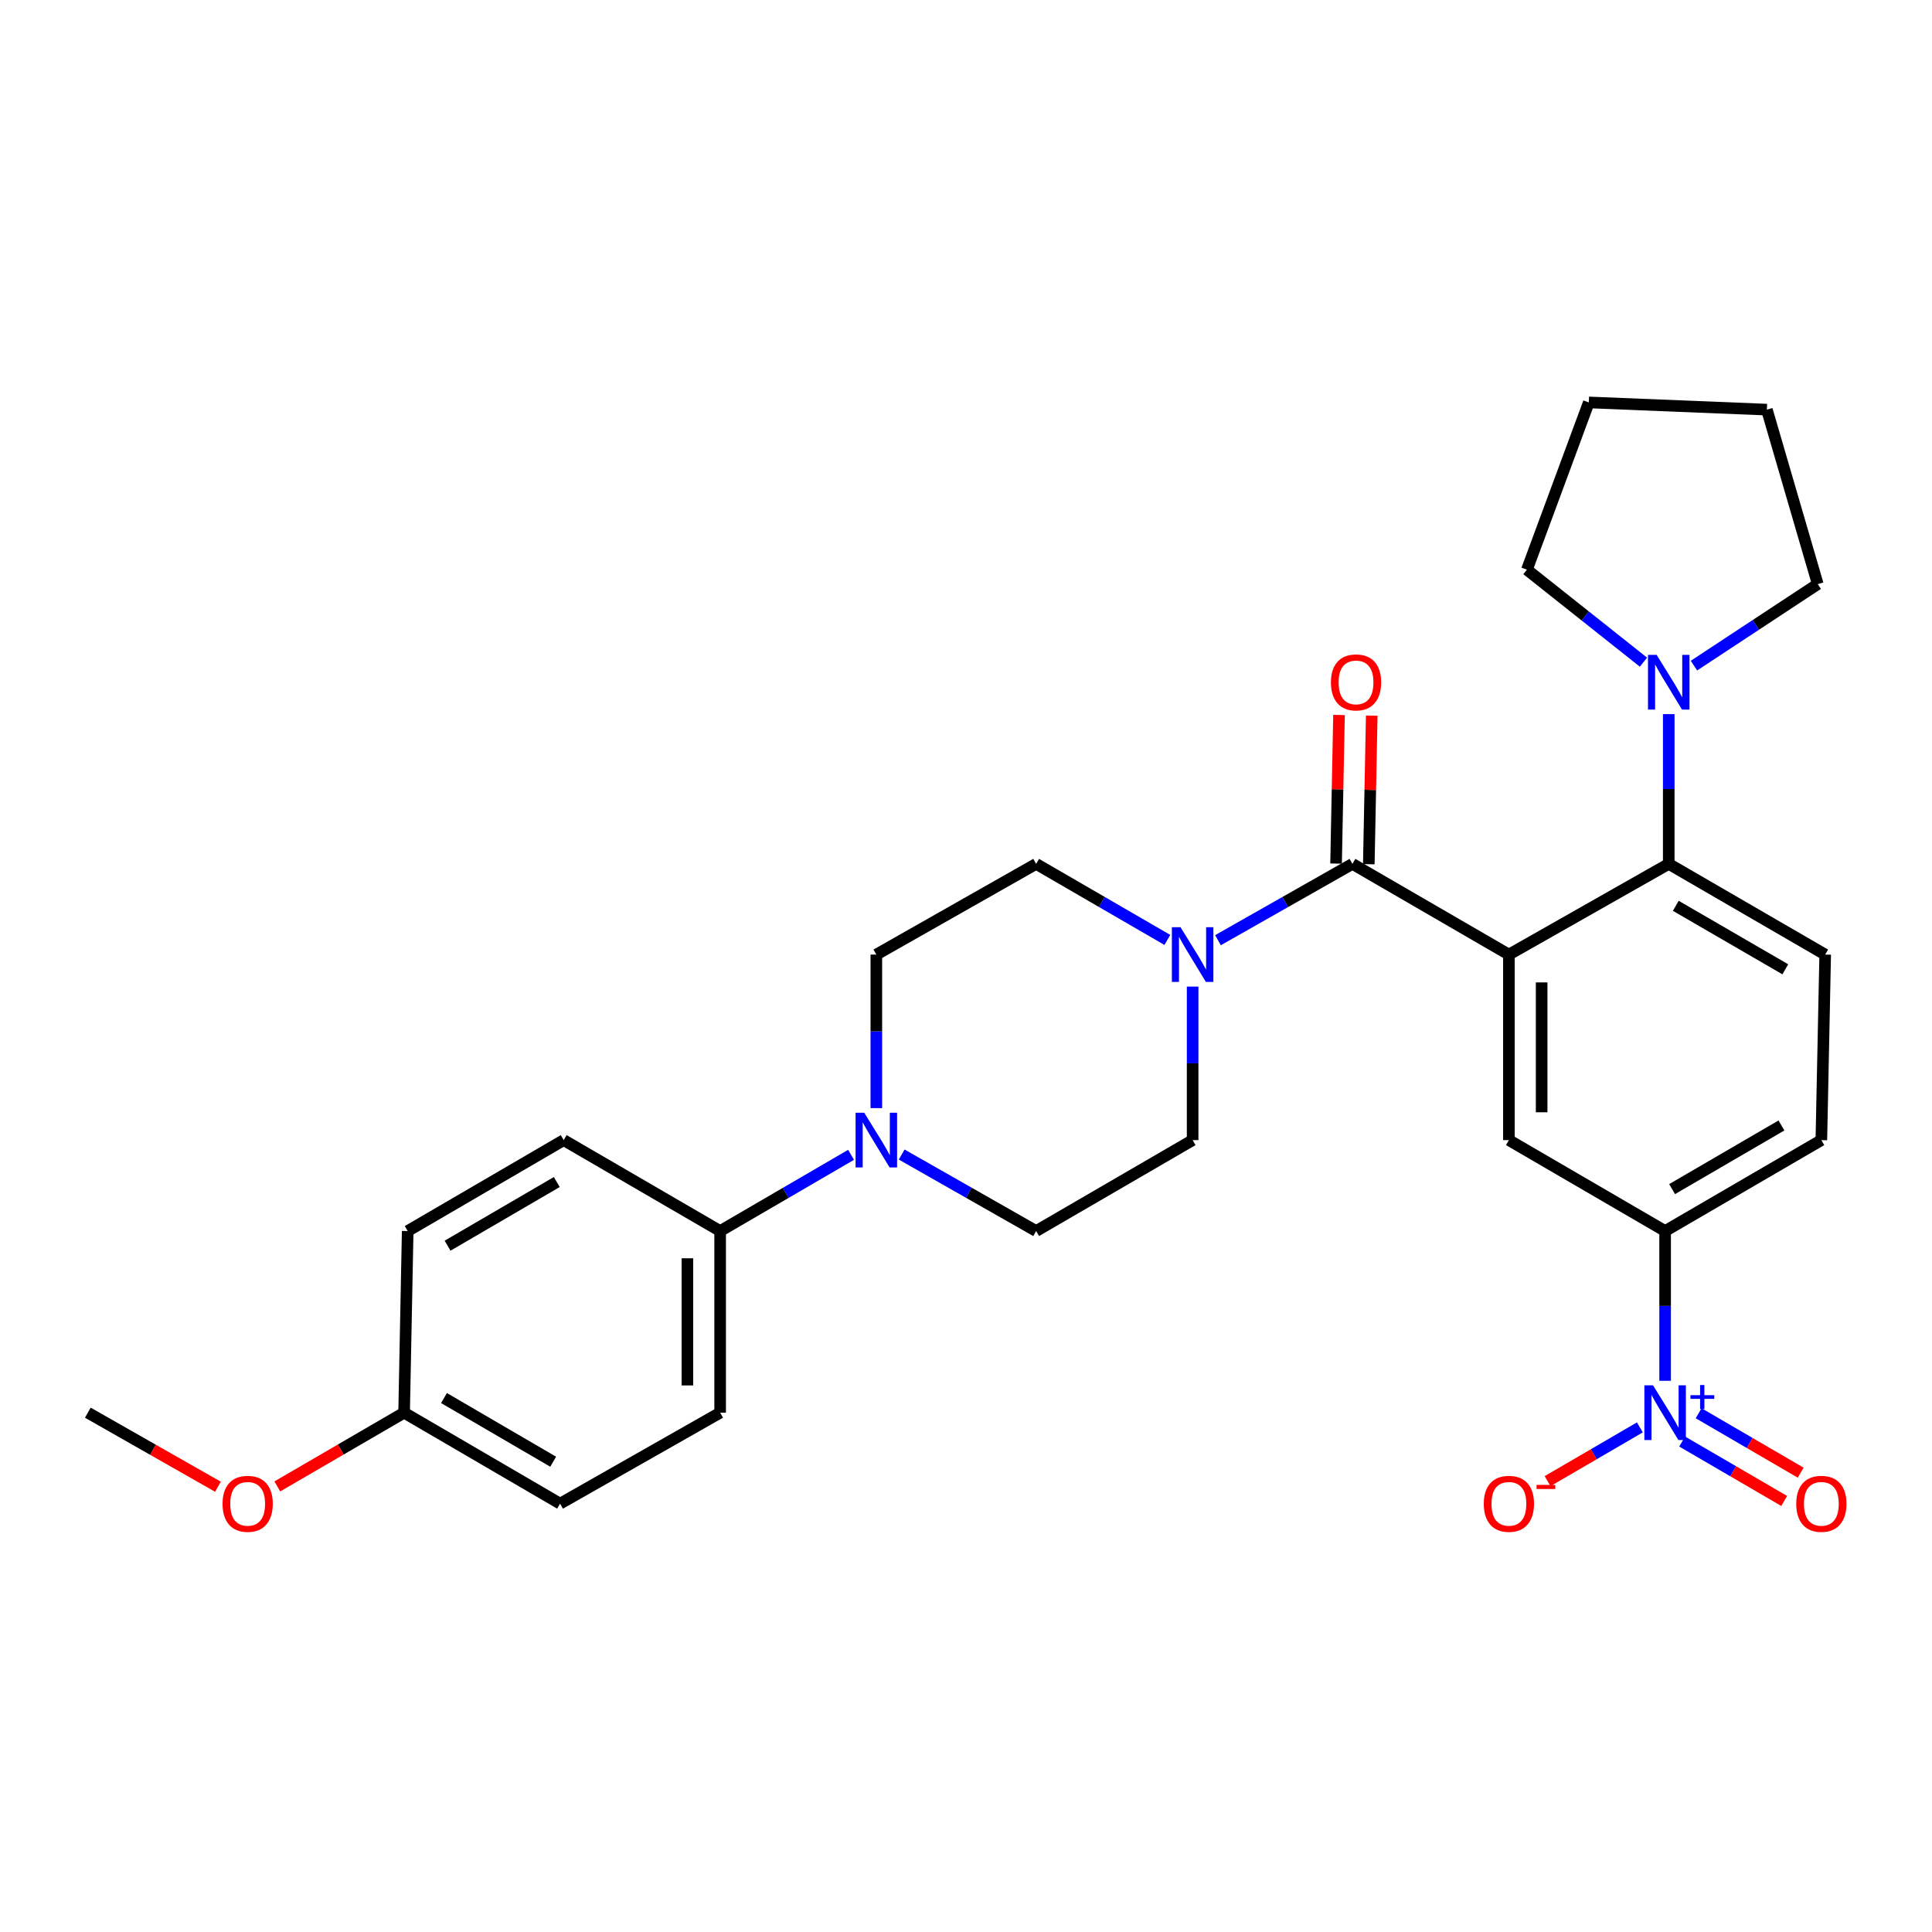 <?xml version='1.0' encoding='iso-8859-1'?>
<svg version='1.1' baseProfile='full'
              xmlns='http://www.w3.org/2000/svg'
                      xmlns:rdkit='http://www.rdkit.org/xml'
                      xmlns:xlink='http://www.w3.org/1999/xlink'
                  xml:space='preserve'
width='1000px' height='1000px' viewBox='0 0 1000 1000'>
<!-- END OF HEADER -->
<rect style='opacity:1.0;fill:#FFFFFF;stroke:none' width='1000' height='1000' x='0' y='0'> </rect>
<path class='bond-0' d='M 781.004,494.092 L 700.019,447.146' style='fill:none;fill-rule:evenodd;stroke:#000000;stroke-width:6px;stroke-linecap:butt;stroke-linejoin:miter;stroke-opacity:1' />
<path class='bond-2' d='M 781.004,494.092 L 863.74,447.146' style='fill:none;fill-rule:evenodd;stroke:#000000;stroke-width:6px;stroke-linecap:butt;stroke-linejoin:miter;stroke-opacity:1' />
<path class='bond-4' d='M 781.004,494.092 L 781.004,590.12' style='fill:none;fill-rule:evenodd;stroke:#000000;stroke-width:6px;stroke-linecap:butt;stroke-linejoin:miter;stroke-opacity:1' />
<path class='bond-4' d='M 797.948,508.496 L 797.948,575.716' style='fill:none;fill-rule:evenodd;stroke:#000000;stroke-width:6px;stroke-linecap:butt;stroke-linejoin:miter;stroke-opacity:1' />
<path class='bond-3' d='M 700.019,447.146 L 665.219,466.897' style='fill:none;fill-rule:evenodd;stroke:#000000;stroke-width:6px;stroke-linecap:butt;stroke-linejoin:miter;stroke-opacity:1' />
<path class='bond-3' d='M 665.219,466.897 L 630.419,486.647' style='fill:none;fill-rule:evenodd;stroke:#0000FF;stroke-width:6px;stroke-linecap:butt;stroke-linejoin:miter;stroke-opacity:1' />
<path class='bond-12' d='M 708.489,447.314 L 709.251,408.858' style='fill:none;fill-rule:evenodd;stroke:#000000;stroke-width:6px;stroke-linecap:butt;stroke-linejoin:miter;stroke-opacity:1' />
<path class='bond-12' d='M 709.251,408.858 L 710.014,370.403' style='fill:none;fill-rule:evenodd;stroke:#FF0000;stroke-width:6px;stroke-linecap:butt;stroke-linejoin:miter;stroke-opacity:1' />
<path class='bond-12' d='M 691.548,446.979 L 692.31,408.523' style='fill:none;fill-rule:evenodd;stroke:#000000;stroke-width:6px;stroke-linecap:butt;stroke-linejoin:miter;stroke-opacity:1' />
<path class='bond-12' d='M 692.31,408.523 L 693.073,370.067' style='fill:none;fill-rule:evenodd;stroke:#FF0000;stroke-width:6px;stroke-linecap:butt;stroke-linejoin:miter;stroke-opacity:1' />
<path class='bond-1' d='M 861.866,714.691 L 861.866,675.939' style='fill:none;fill-rule:evenodd;stroke:#0000FF;stroke-width:6px;stroke-linecap:butt;stroke-linejoin:miter;stroke-opacity:1' />
<path class='bond-1' d='M 861.866,675.939 L 861.866,637.188' style='fill:none;fill-rule:evenodd;stroke:#000000;stroke-width:6px;stroke-linecap:butt;stroke-linejoin:miter;stroke-opacity:1' />
<path class='bond-9' d='M 848.787,738.817 L 824.906,752.723' style='fill:none;fill-rule:evenodd;stroke:#0000FF;stroke-width:6px;stroke-linecap:butt;stroke-linejoin:miter;stroke-opacity:1' />
<path class='bond-9' d='M 824.906,752.723 L 801.025,766.629' style='fill:none;fill-rule:evenodd;stroke:#FF0000;stroke-width:6px;stroke-linecap:butt;stroke-linejoin:miter;stroke-opacity:1' />
<path class='bond-11' d='M 870.682,746.139 L 897.093,761.518' style='fill:none;fill-rule:evenodd;stroke:#0000FF;stroke-width:6px;stroke-linecap:butt;stroke-linejoin:miter;stroke-opacity:1' />
<path class='bond-11' d='M 897.093,761.518 L 923.505,776.898' style='fill:none;fill-rule:evenodd;stroke:#FF0000;stroke-width:6px;stroke-linecap:butt;stroke-linejoin:miter;stroke-opacity:1' />
<path class='bond-11' d='M 879.209,731.496 L 905.62,746.875' style='fill:none;fill-rule:evenodd;stroke:#0000FF;stroke-width:6px;stroke-linecap:butt;stroke-linejoin:miter;stroke-opacity:1' />
<path class='bond-11' d='M 905.62,746.875 L 932.031,762.255' style='fill:none;fill-rule:evenodd;stroke:#FF0000;stroke-width:6px;stroke-linecap:butt;stroke-linejoin:miter;stroke-opacity:1' />
<path class='bond-7' d='M 863.74,447.146 L 863.74,408.39' style='fill:none;fill-rule:evenodd;stroke:#000000;stroke-width:6px;stroke-linecap:butt;stroke-linejoin:miter;stroke-opacity:1' />
<path class='bond-7' d='M 863.74,408.39 L 863.74,369.634' style='fill:none;fill-rule:evenodd;stroke:#0000FF;stroke-width:6px;stroke-linecap:butt;stroke-linejoin:miter;stroke-opacity:1' />
<path class='bond-8' d='M 863.74,447.146 L 944.715,494.092' style='fill:none;fill-rule:evenodd;stroke:#000000;stroke-width:6px;stroke-linecap:butt;stroke-linejoin:miter;stroke-opacity:1' />
<path class='bond-8' d='M 867.387,468.847 L 924.07,501.709' style='fill:none;fill-rule:evenodd;stroke:#000000;stroke-width:6px;stroke-linecap:butt;stroke-linejoin:miter;stroke-opacity:1' />
<path class='bond-13' d='M 617.301,510.653 L 617.301,550.386' style='fill:none;fill-rule:evenodd;stroke:#0000FF;stroke-width:6px;stroke-linecap:butt;stroke-linejoin:miter;stroke-opacity:1' />
<path class='bond-13' d='M 617.301,550.386 L 617.301,590.12' style='fill:none;fill-rule:evenodd;stroke:#000000;stroke-width:6px;stroke-linecap:butt;stroke-linejoin:miter;stroke-opacity:1' />
<path class='bond-14' d='M 604.221,486.51 L 570.264,466.828' style='fill:none;fill-rule:evenodd;stroke:#0000FF;stroke-width:6px;stroke-linecap:butt;stroke-linejoin:miter;stroke-opacity:1' />
<path class='bond-14' d='M 570.264,466.828 L 536.307,447.146' style='fill:none;fill-rule:evenodd;stroke:#000000;stroke-width:6px;stroke-linecap:butt;stroke-linejoin:miter;stroke-opacity:1' />
<path class='bond-6' d='M 781.004,590.12 L 861.866,637.188' style='fill:none;fill-rule:evenodd;stroke:#000000;stroke-width:6px;stroke-linecap:butt;stroke-linejoin:miter;stroke-opacity:1' />
<path class='bond-5' d='M 453.59,573.559 L 453.59,533.826' style='fill:none;fill-rule:evenodd;stroke:#0000FF;stroke-width:6px;stroke-linecap:butt;stroke-linejoin:miter;stroke-opacity:1' />
<path class='bond-5' d='M 453.59,533.826 L 453.59,494.092' style='fill:none;fill-rule:evenodd;stroke:#000000;stroke-width:6px;stroke-linecap:butt;stroke-linejoin:miter;stroke-opacity:1' />
<path class='bond-10' d='M 440.511,597.734 L 406.629,617.461' style='fill:none;fill-rule:evenodd;stroke:#0000FF;stroke-width:6px;stroke-linecap:butt;stroke-linejoin:miter;stroke-opacity:1' />
<path class='bond-10' d='M 406.629,617.461 L 372.746,637.188' style='fill:none;fill-rule:evenodd;stroke:#000000;stroke-width:6px;stroke-linecap:butt;stroke-linejoin:miter;stroke-opacity:1' />
<path class='bond-31' d='M 466.709,597.585 L 501.508,617.386' style='fill:none;fill-rule:evenodd;stroke:#0000FF;stroke-width:6px;stroke-linecap:butt;stroke-linejoin:miter;stroke-opacity:1' />
<path class='bond-31' d='M 501.508,617.386 L 536.307,637.188' style='fill:none;fill-rule:evenodd;stroke:#000000;stroke-width:6px;stroke-linecap:butt;stroke-linejoin:miter;stroke-opacity:1' />
<path class='bond-17' d='M 861.866,637.188 L 942.729,590.12' style='fill:none;fill-rule:evenodd;stroke:#000000;stroke-width:6px;stroke-linecap:butt;stroke-linejoin:miter;stroke-opacity:1' />
<path class='bond-17' d='M 865.472,615.483 L 922.075,582.536' style='fill:none;fill-rule:evenodd;stroke:#000000;stroke-width:6px;stroke-linecap:butt;stroke-linejoin:miter;stroke-opacity:1' />
<path class='bond-23' d='M 850.657,342.74 L 820.495,318.802' style='fill:none;fill-rule:evenodd;stroke:#0000FF;stroke-width:6px;stroke-linecap:butt;stroke-linejoin:miter;stroke-opacity:1' />
<path class='bond-23' d='M 820.495,318.802 L 790.332,294.863' style='fill:none;fill-rule:evenodd;stroke:#000000;stroke-width:6px;stroke-linecap:butt;stroke-linejoin:miter;stroke-opacity:1' />
<path class='bond-24' d='M 876.788,344.53 L 908.827,323.429' style='fill:none;fill-rule:evenodd;stroke:#0000FF;stroke-width:6px;stroke-linecap:butt;stroke-linejoin:miter;stroke-opacity:1' />
<path class='bond-24' d='M 908.827,323.429 L 940.865,302.328' style='fill:none;fill-rule:evenodd;stroke:#000000;stroke-width:6px;stroke-linecap:butt;stroke-linejoin:miter;stroke-opacity:1' />
<path class='bond-29' d='M 944.715,494.092 L 942.729,590.12' style='fill:none;fill-rule:evenodd;stroke:#000000;stroke-width:6px;stroke-linecap:butt;stroke-linejoin:miter;stroke-opacity:1' />
<path class='bond-18' d='M 372.746,637.188 L 372.746,731.201' style='fill:none;fill-rule:evenodd;stroke:#000000;stroke-width:6px;stroke-linecap:butt;stroke-linejoin:miter;stroke-opacity:1' />
<path class='bond-18' d='M 355.802,651.29 L 355.802,717.099' style='fill:none;fill-rule:evenodd;stroke:#000000;stroke-width:6px;stroke-linecap:butt;stroke-linejoin:miter;stroke-opacity:1' />
<path class='bond-19' d='M 372.746,637.188 L 291.77,590.12' style='fill:none;fill-rule:evenodd;stroke:#000000;stroke-width:6px;stroke-linecap:butt;stroke-linejoin:miter;stroke-opacity:1' />
<path class='bond-16' d='M 617.301,590.12 L 536.307,637.188' style='fill:none;fill-rule:evenodd;stroke:#000000;stroke-width:6px;stroke-linecap:butt;stroke-linejoin:miter;stroke-opacity:1' />
<path class='bond-15' d='M 536.307,447.146 L 453.59,494.092' style='fill:none;fill-rule:evenodd;stroke:#000000;stroke-width:6px;stroke-linecap:butt;stroke-linejoin:miter;stroke-opacity:1' />
<path class='bond-22' d='M 372.746,731.201 L 289.897,778.288' style='fill:none;fill-rule:evenodd;stroke:#000000;stroke-width:6px;stroke-linecap:butt;stroke-linejoin:miter;stroke-opacity:1' />
<path class='bond-21' d='M 291.77,590.12 L 211.021,637.188' style='fill:none;fill-rule:evenodd;stroke:#000000;stroke-width:6px;stroke-linecap:butt;stroke-linejoin:miter;stroke-opacity:1' />
<path class='bond-21' d='M 288.191,611.819 L 231.666,644.767' style='fill:none;fill-rule:evenodd;stroke:#000000;stroke-width:6px;stroke-linecap:butt;stroke-linejoin:miter;stroke-opacity:1' />
<path class='bond-20' d='M 209.166,731.201 L 211.021,637.188' style='fill:none;fill-rule:evenodd;stroke:#000000;stroke-width:6px;stroke-linecap:butt;stroke-linejoin:miter;stroke-opacity:1' />
<path class='bond-25' d='M 209.166,731.201 L 176.349,750.284' style='fill:none;fill-rule:evenodd;stroke:#000000;stroke-width:6px;stroke-linecap:butt;stroke-linejoin:miter;stroke-opacity:1' />
<path class='bond-25' d='M 176.349,750.284 L 143.532,769.367' style='fill:none;fill-rule:evenodd;stroke:#FF0000;stroke-width:6px;stroke-linecap:butt;stroke-linejoin:miter;stroke-opacity:1' />
<path class='bond-32' d='M 209.166,731.201 L 289.897,778.288' style='fill:none;fill-rule:evenodd;stroke:#000000;stroke-width:6px;stroke-linecap:butt;stroke-linejoin:miter;stroke-opacity:1' />
<path class='bond-32' d='M 229.813,723.628 L 286.324,756.588' style='fill:none;fill-rule:evenodd;stroke:#000000;stroke-width:6px;stroke-linecap:butt;stroke-linejoin:miter;stroke-opacity:1' />
<path class='bond-28' d='M 790.332,294.863 L 822.367,208.296' style='fill:none;fill-rule:evenodd;stroke:#000000;stroke-width:6px;stroke-linecap:butt;stroke-linejoin:miter;stroke-opacity:1' />
<path class='bond-27' d='M 940.865,302.328 L 914.526,212.023' style='fill:none;fill-rule:evenodd;stroke:#000000;stroke-width:6px;stroke-linecap:butt;stroke-linejoin:miter;stroke-opacity:1' />
<path class='bond-26' d='M 112.811,769.535 L 79.133,750.368' style='fill:none;fill-rule:evenodd;stroke:#FF0000;stroke-width:6px;stroke-linecap:butt;stroke-linejoin:miter;stroke-opacity:1' />
<path class='bond-26' d='M 79.133,750.368 L 45.455,731.201' style='fill:none;fill-rule:evenodd;stroke:#000000;stroke-width:6px;stroke-linecap:butt;stroke-linejoin:miter;stroke-opacity:1' />
<path class='bond-30' d='M 914.526,212.023 L 822.367,208.296' style='fill:none;fill-rule:evenodd;stroke:#000000;stroke-width:6px;stroke-linecap:butt;stroke-linejoin:miter;stroke-opacity:1' />
<path  class='atom-2' d='M 855.606 717.041
L 864.886 732.041
Q 865.806 733.521, 867.286 736.201
Q 868.766 738.881, 868.846 739.041
L 868.846 717.041
L 872.606 717.041
L 872.606 745.361
L 868.726 745.361
L 858.766 728.961
Q 857.606 727.041, 856.366 724.841
Q 855.166 722.641, 854.806 721.961
L 854.806 745.361
L 851.126 745.361
L 851.126 717.041
L 855.606 717.041
' fill='#0000FF'/>
<path  class='atom-2' d='M 874.982 722.146
L 879.972 722.146
L 879.972 716.892
L 882.189 716.892
L 882.189 722.146
L 887.311 722.146
L 887.311 724.047
L 882.189 724.047
L 882.189 729.327
L 879.972 729.327
L 879.972 724.047
L 874.982 724.047
L 874.982 722.146
' fill='#0000FF'/>
<path  class='atom-4' d='M 611.041 479.932
L 620.321 494.932
Q 621.241 496.412, 622.721 499.092
Q 624.201 501.772, 624.281 501.932
L 624.281 479.932
L 628.041 479.932
L 628.041 508.252
L 624.161 508.252
L 614.201 491.852
Q 613.041 489.932, 611.801 487.732
Q 610.601 485.532, 610.241 484.852
L 610.241 508.252
L 606.561 508.252
L 606.561 479.932
L 611.041 479.932
' fill='#0000FF'/>
<path  class='atom-6' d='M 447.33 575.96
L 456.61 590.96
Q 457.53 592.44, 459.01 595.12
Q 460.49 597.8, 460.57 597.96
L 460.57 575.96
L 464.33 575.96
L 464.33 604.28
L 460.45 604.28
L 450.49 587.88
Q 449.33 585.96, 448.09 583.76
Q 446.89 581.56, 446.53 580.88
L 446.53 604.28
L 442.85 604.28
L 442.85 575.96
L 447.33 575.96
' fill='#0000FF'/>
<path  class='atom-8' d='M 857.48 338.964
L 866.76 353.964
Q 867.68 355.444, 869.16 358.124
Q 870.64 360.804, 870.72 360.964
L 870.72 338.964
L 874.48 338.964
L 874.48 367.284
L 870.6 367.284
L 860.64 350.884
Q 859.48 348.964, 858.24 346.764
Q 857.04 344.564, 856.68 343.884
L 856.68 367.284
L 853 367.284
L 853 338.964
L 857.48 338.964
' fill='#0000FF'/>
<path  class='atom-10' d='M 768.004 778.368
Q 768.004 771.568, 771.364 767.768
Q 774.724 763.968, 781.004 763.968
Q 787.284 763.968, 790.644 767.768
Q 794.004 771.568, 794.004 778.368
Q 794.004 785.248, 790.604 789.168
Q 787.204 793.048, 781.004 793.048
Q 774.764 793.048, 771.364 789.168
Q 768.004 785.288, 768.004 778.368
M 781.004 789.848
Q 785.324 789.848, 787.644 786.968
Q 790.004 784.048, 790.004 778.368
Q 790.004 772.808, 787.644 770.008
Q 785.324 767.168, 781.004 767.168
Q 776.684 767.168, 774.324 769.968
Q 772.004 772.768, 772.004 778.368
Q 772.004 784.088, 774.324 786.968
Q 776.684 789.848, 781.004 789.848
' fill='#FF0000'/>
<path  class='atom-10' d='M 795.324 768.59
L 805.012 768.59
L 805.012 770.702
L 795.324 770.702
L 795.324 768.59
' fill='#FF0000'/>
<path  class='atom-12' d='M 929.729 778.368
Q 929.729 771.568, 933.089 767.768
Q 936.449 763.968, 942.729 763.968
Q 949.009 763.968, 952.369 767.768
Q 955.729 771.568, 955.729 778.368
Q 955.729 785.248, 952.329 789.168
Q 948.929 793.048, 942.729 793.048
Q 936.489 793.048, 933.089 789.168
Q 929.729 785.288, 929.729 778.368
M 942.729 789.848
Q 947.049 789.848, 949.369 786.968
Q 951.729 784.048, 951.729 778.368
Q 951.729 772.808, 949.369 770.008
Q 947.049 767.168, 942.729 767.168
Q 938.409 767.168, 936.049 769.968
Q 933.729 772.768, 933.729 778.368
Q 933.729 784.088, 936.049 786.968
Q 938.409 789.848, 942.729 789.848
' fill='#FF0000'/>
<path  class='atom-13' d='M 688.882 353.204
Q 688.882 346.404, 692.242 342.604
Q 695.602 338.804, 701.882 338.804
Q 708.162 338.804, 711.522 342.604
Q 714.882 346.404, 714.882 353.204
Q 714.882 360.084, 711.482 364.004
Q 708.082 367.884, 701.882 367.884
Q 695.642 367.884, 692.242 364.004
Q 688.882 360.124, 688.882 353.204
M 701.882 364.684
Q 706.202 364.684, 708.522 361.804
Q 710.882 358.884, 710.882 353.204
Q 710.882 347.644, 708.522 344.844
Q 706.202 342.004, 701.882 342.004
Q 697.562 342.004, 695.202 344.804
Q 692.882 347.604, 692.882 353.204
Q 692.882 358.924, 695.202 361.804
Q 697.562 364.684, 701.882 364.684
' fill='#FF0000'/>
<path  class='atom-26' d='M 115.191 778.368
Q 115.191 771.568, 118.551 767.768
Q 121.911 763.968, 128.191 763.968
Q 134.471 763.968, 137.831 767.768
Q 141.191 771.568, 141.191 778.368
Q 141.191 785.248, 137.791 789.168
Q 134.391 793.048, 128.191 793.048
Q 121.951 793.048, 118.551 789.168
Q 115.191 785.288, 115.191 778.368
M 128.191 789.848
Q 132.511 789.848, 134.831 786.968
Q 137.191 784.048, 137.191 778.368
Q 137.191 772.808, 134.831 770.008
Q 132.511 767.168, 128.191 767.168
Q 123.871 767.168, 121.511 769.968
Q 119.191 772.768, 119.191 778.368
Q 119.191 784.088, 121.511 786.968
Q 123.871 789.848, 128.191 789.848
' fill='#FF0000'/>
</svg>
